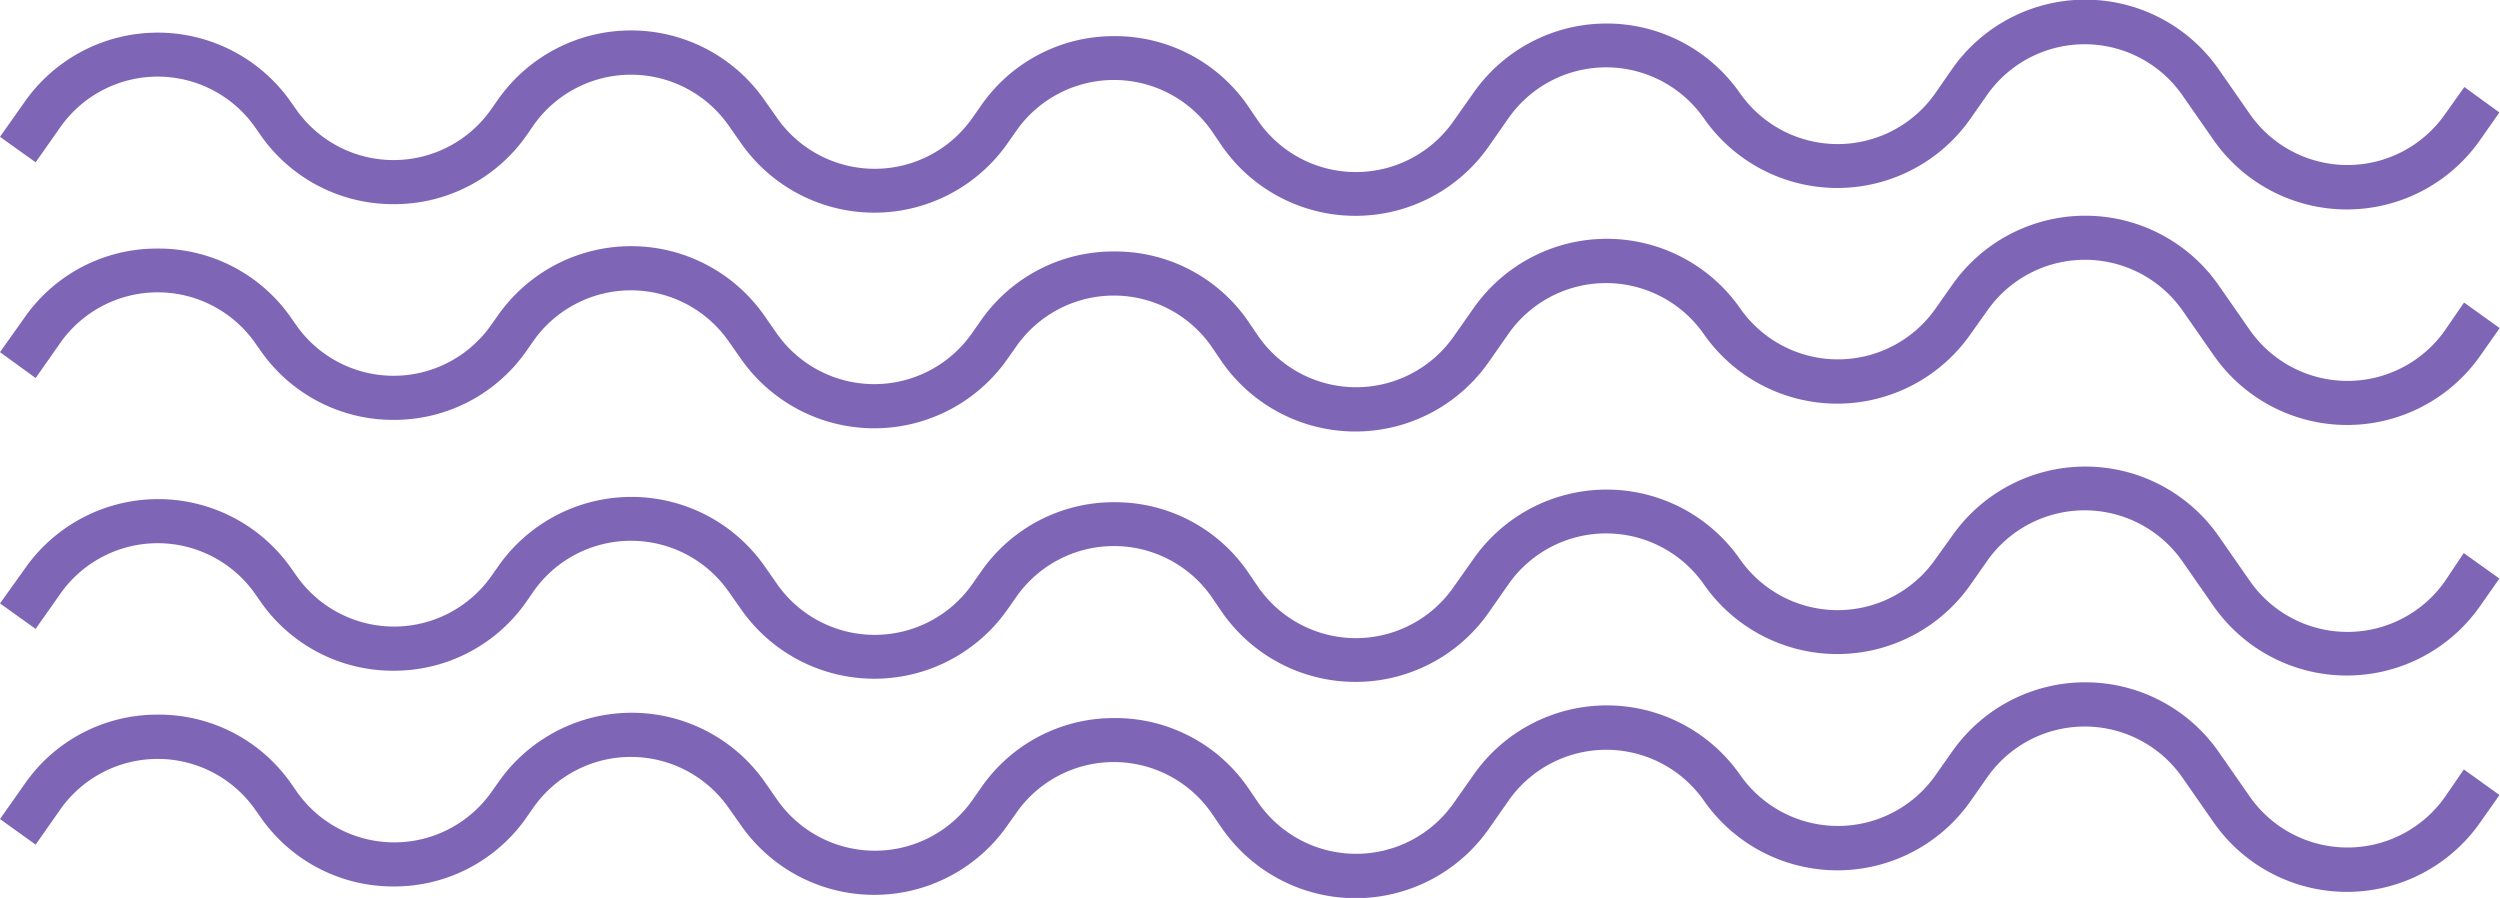 <svg xmlns="http://www.w3.org/2000/svg" viewBox="0 0 241.38 86.7"><defs><style>.cls-1{isolation:isolate;}.cls-2{fill:#7f65b6;}</style></defs><g id="Calque_2" data-name="Calque 2"><g id="Home_Desktop" data-name="Home Desktop" class="cls-1"><g id="METIERS_2" data-name="METIERS 2"><g id="Activation"><g id="Forme_20_copie_3" data-name="Forme 20 copie 3"><path class="cls-2" d="M5.79,12.33a11.49,11.49,0,0,1,18.87,0l.46.66A15.57,15.57,0,0,0,38,19.71h0A15.57,15.57,0,0,0,50.89,13l.6-.87a11.51,11.51,0,0,1,18.87,0l1.18,1.68a15.7,15.7,0,0,0,25.76,0l.82-1.17a11.51,11.51,0,0,1,18.87,0l1,1.47a15.7,15.7,0,0,0,25.77,0l1.88-2.69a11.51,11.51,0,0,1,18.87,0,15.7,15.7,0,0,0,25.77,0l1.56-2.23a11.51,11.51,0,0,1,18.87,0l3,4.31a15.7,15.7,0,0,0,25.76,0l1.85-2.64L237.94,8.4,236.09,11a11.49,11.49,0,0,1-18.87,0l-3-4.31a15.7,15.7,0,0,0-25.76,0L186.86,9A11.51,11.51,0,0,1,168,9a15.69,15.69,0,0,0-25.76,0l-1.89,2.68a11.49,11.49,0,0,1-18.87,0l-1-1.47a15.56,15.56,0,0,0-12.88-6.72h0a15.58,15.58,0,0,0-12.89,6.72l-.82,1.17a11.51,11.51,0,0,1-18.87,0L73.81,9.66a15.7,15.7,0,0,0-25.76,0l-.61.87a11.5,11.5,0,0,1-18.87,0l-.46-.65a15.69,15.69,0,0,0-25.76,0L0,13.21l3.44,2.46Zm230.3,19.53a11.51,11.51,0,0,1-18.87,0l-3-4.31a15.7,15.7,0,0,0-25.76,0l-1.57,2.23a11.51,11.51,0,0,1-18.87,0,15.7,15.7,0,0,0-25.76,0l-1.89,2.69a11.51,11.51,0,0,1-18.87,0l-1-1.47a15.56,15.56,0,0,0-12.88-6.72h0A15.58,15.58,0,0,0,94.67,31l-.82,1.17a11.51,11.51,0,0,1-18.87,0l-1.17-1.68a15.7,15.7,0,0,0-25.76,0l-.61.86a11.49,11.49,0,0,1-18.87,0l-.46-.66A15.56,15.56,0,0,0,15.23,24,15.55,15.55,0,0,0,2.35,30.69L0,34,3.44,36.5l2.35-3.35a11.5,11.5,0,0,1,18.87,0l.46.65A15.58,15.58,0,0,0,38,40.54h0a15.56,15.56,0,0,0,12.88-6.73l.6-.86a11.51,11.51,0,0,1,18.87,0l1.18,1.68a15.7,15.7,0,0,0,25.76,0l.82-1.16a11.49,11.49,0,0,1,18.87,0l1,1.47a15.71,15.71,0,0,0,25.77,0l1.88-2.69a11.51,11.51,0,0,1,18.87,0,15.71,15.71,0,0,0,25.77,0L191.87,30a11.51,11.51,0,0,1,18.87,0l3,4.31a15.7,15.7,0,0,0,25.76,0l1.85-2.63-3.44-2.47Zm0,24.22a11.49,11.49,0,0,1-18.87,0l-3-4.31a15.7,15.7,0,0,0-25.76,0L186.86,54A11.51,11.51,0,0,1,168,54a15.69,15.69,0,0,0-25.76,0l-1.89,2.68a11.49,11.49,0,0,1-18.87,0l-1-1.47a15.56,15.56,0,0,0-12.88-6.72h0a15.58,15.58,0,0,0-12.89,6.72l-.82,1.17a11.51,11.51,0,0,1-18.87,0l-1.17-1.68a15.7,15.7,0,0,0-25.76,0l-.61.87a11.5,11.5,0,0,1-18.87,0l-.46-.65a15.69,15.69,0,0,0-25.76,0L0,58.26l3.44,2.46,2.35-3.34a11.49,11.49,0,0,1,18.87,0l.46.66A15.57,15.57,0,0,0,38,64.76h0A15.57,15.57,0,0,0,50.89,58l.6-.87a11.51,11.51,0,0,1,18.87,0l1.18,1.68a15.7,15.7,0,0,0,25.76,0l.82-1.17a11.51,11.51,0,0,1,18.87,0l1,1.47a15.7,15.7,0,0,0,25.77,0l1.88-2.69a11.51,11.51,0,0,1,18.87,0,15.7,15.7,0,0,0,25.77,0l1.56-2.23a11.51,11.51,0,0,1,18.87,0l3,4.31a15.7,15.7,0,0,0,25.76,0l1.85-2.64-3.44-2.46Zm0,20.83a11.51,11.51,0,0,1-18.87,0l-3-4.31a15.7,15.7,0,0,0-25.76,0l-1.57,2.23a11.51,11.51,0,0,1-18.87,0,15.7,15.7,0,0,0-25.76,0l-1.89,2.69a11.51,11.51,0,0,1-18.87,0l-1-1.47a15.56,15.56,0,0,0-12.88-6.72h0a15.55,15.55,0,0,0-12.89,6.72l-.82,1.17a11.51,11.51,0,0,1-18.87,0l-1.17-1.68a15.7,15.7,0,0,0-25.76,0l-.61.86a11.49,11.49,0,0,1-18.87,0l-.46-.66A15.56,15.56,0,0,0,15.23,69,15.55,15.55,0,0,0,2.35,75.74L0,79.08l3.44,2.47L5.79,78.2a11.5,11.5,0,0,1,18.87,0l.46.65A15.58,15.58,0,0,0,38,85.59h0a15.56,15.56,0,0,0,12.88-6.73l.6-.86a11.51,11.51,0,0,1,18.87,0l1.18,1.67a15.69,15.69,0,0,0,25.76,0l.82-1.16a11.49,11.49,0,0,1,18.87,0L118,80a15.71,15.71,0,0,0,25.77,0l1.88-2.69a11.51,11.51,0,0,1,18.87,0,15.71,15.71,0,0,0,25.77,0l1.56-2.23a11.49,11.49,0,0,1,18.87,0l3,4.31a15.7,15.7,0,0,0,25.76,0l1.85-2.63-3.44-2.47Z"/></g></g></g></g></g></svg>